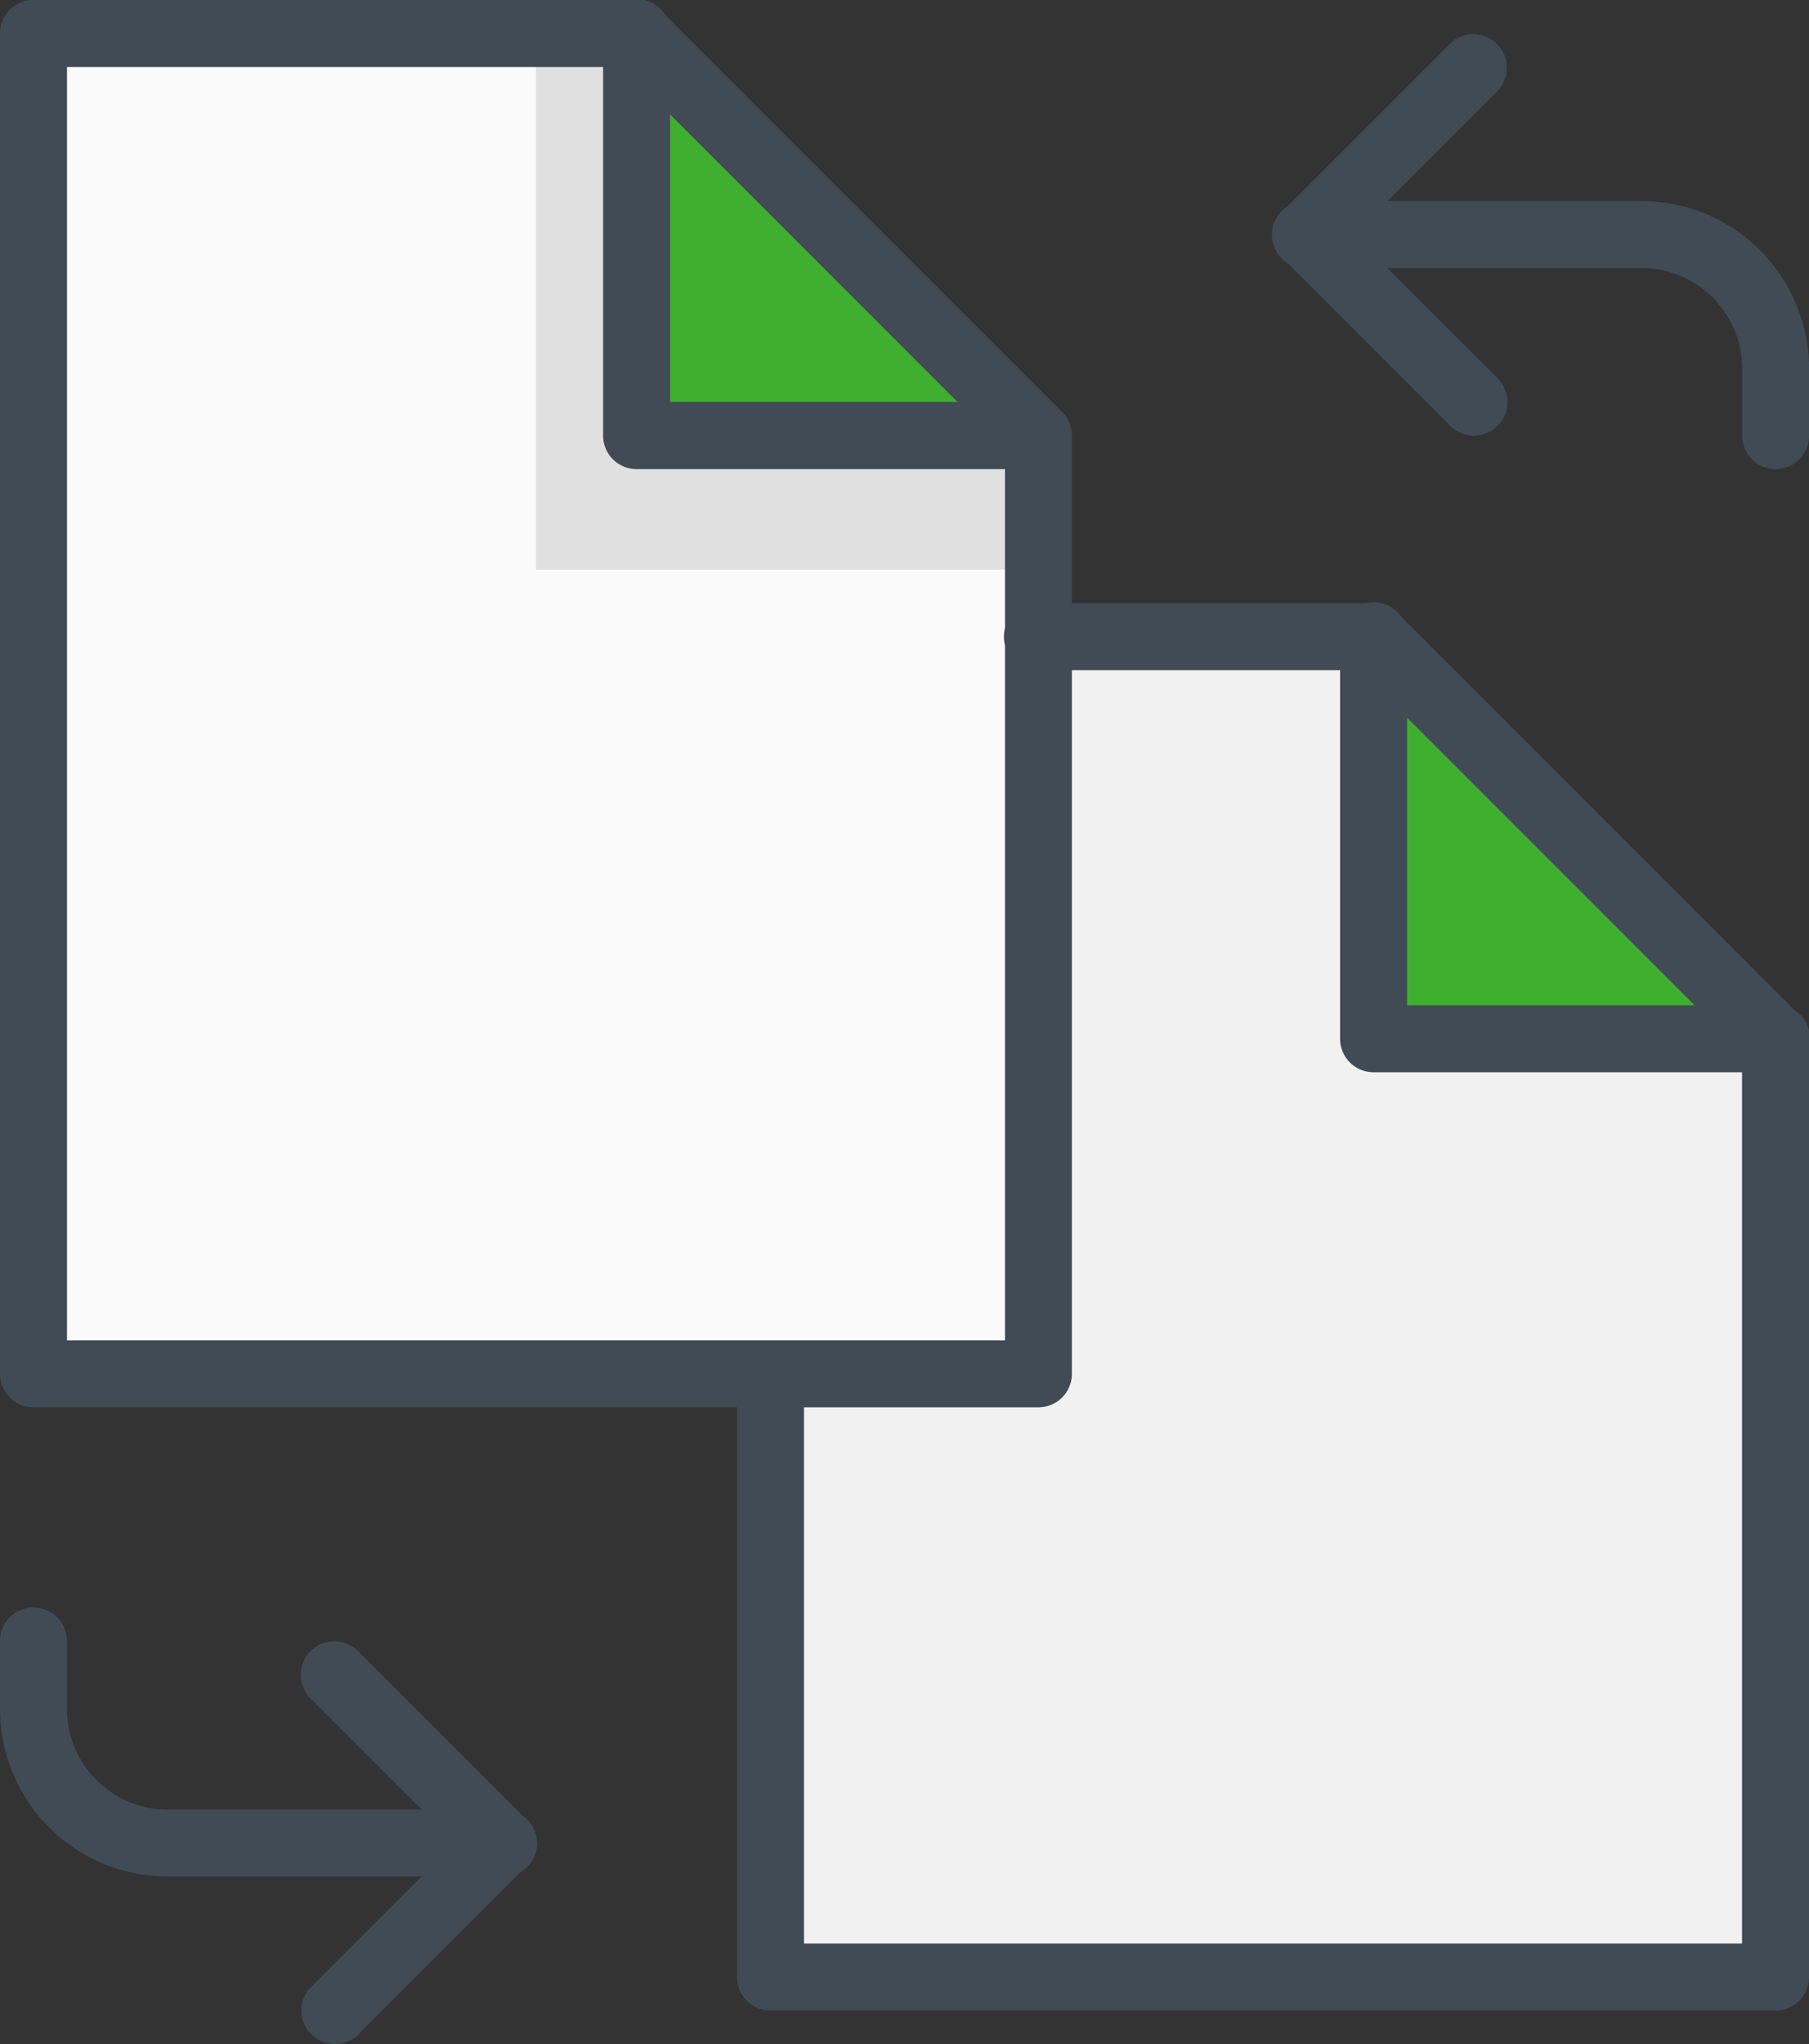 <svg viewBox="0 0 53.115 60" xmlns="http://www.w3.org/2000/svg"><rect x="0" y="0" width="53.115" height="60" fill="#333333" stroke="none"/><path d="m18.688 12.787v-11.803h-17.705v39.344h29.509v-27.541z" fill="#fafafa"/><path d="m30.492 12.787-11.804-11.803v11.8zm21.639 17.7-11.8-11.8v11.8z" fill="#3faf2f"/><path d="m40.328 30.492v-11.8h-9.836v21.636h-7.869v17.7h29.508v-27.536z" fill="#fafafa"/><path d="m40.328 30.492v-11.8h-9.836v21.636h-7.869v17.7h29.508v-27.536z" fill="#a6a6a5" opacity=".1"/><path d="m15.737.984v15.737h14.755v-3.934h-11.8v-11.803z" fill="#a6a6a5" opacity=".3"/><g fill="#414b55"><path d="m52.131 59.016h-29.508a.984.984 0 0 1 -.984-.983v-17.7a.984.984 0 0 1 1.968 0v16.716h27.541v-26.149l-11.227-11.228h-9.429a.984.984 0 1 1 0-1.967h9.836a.983.983 0 0 1 .7.288l11.8 11.8a.987.987 0 0 1 .288.7v27.54a.984.984 0 0 1 -.985.983z"/><path d="m30.492 41.311h-29.508a.983.983 0 0 1 -.984-.983v-39.344a.983.983 0 0 1 .984-.984h17.7a.985.985 0 0 1 .7.288l11.8 11.8a.983.983 0 0 1 .288.7v27.54a.983.983 0 0 1 -.98.983zm-28.525-1.967h27.541v-26.15l-11.227-11.227h-16.314zm50.164-7.869h-11.8a.984.984 0 0 1 -.984-.983v-11.8a.984.984 0 1 1 1.967 0v10.816h10.82a.984.984 0 1 1 0 1.967z"/><path d="m14.754 55.082h-9.836a4.923 4.923 0 0 1 -4.918-4.918v-1.964a.984.984 0 1 1 1.967 0v1.967a2.955 2.955 0 0 0 2.951 2.951h9.836a.984.984 0 1 1 0 1.967zm15.738-41.312h-11.8a.983.983 0 0 1 -.984-.983v-11.803a.984.984 0 1 1 1.967 0v10.816h10.82a.984.984 0 0 1 0 1.967z"/><path d="m9.836 60a.984.984 0 0 1 -.7-1.679l4.227-4.221-4.222-4.224a.984.984 0 1 1 1.391-1.391l4.918 4.915a.984.984 0 0 1 0 1.391l-4.918 4.918a.983.983 0 0 1 -.696.291zm42.3-46.23a.983.983 0 0 1 -.983-.983v-1.967a2.954 2.954 0 0 0 -2.953-2.951h-9.839a.984.984 0 1 1 0-1.967h9.839a4.924 4.924 0 0 1 4.918 4.918v1.967a.984.984 0 0 1 -.987.983z"/><path d="m43.279 12.787a.981.981 0 0 1 -.7-.288l-4.914-4.918a.984.984 0 0 1 0-1.391l4.918-4.918a.984.984 0 0 1 1.391 1.391l-4.222 4.222 4.222 4.223a.984.984 0 0 1 -.695 1.679z"/></g></svg>